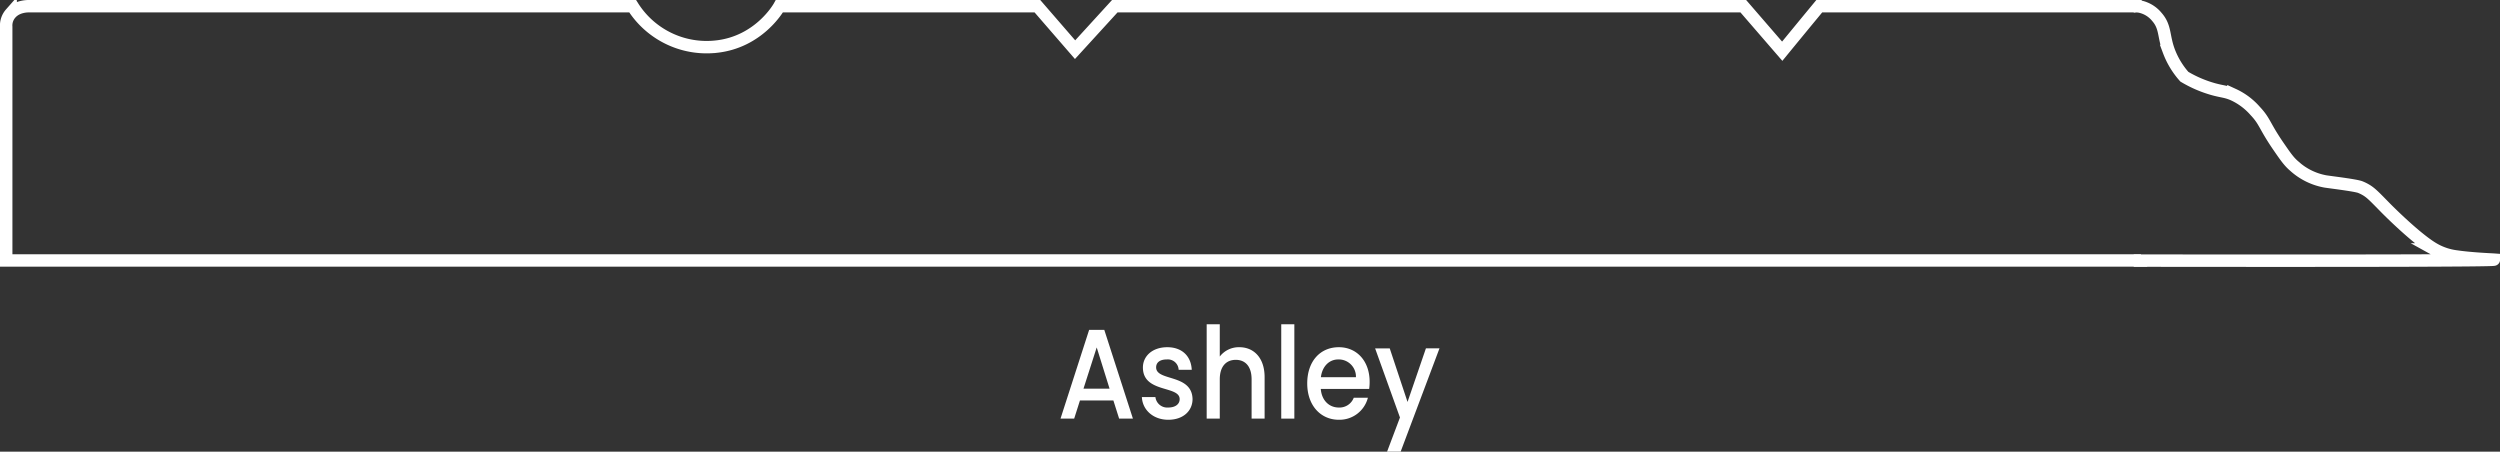 <svg id="Layer_1" data-name="Layer 1" xmlns="http://www.w3.org/2000/svg" viewBox="0 0 805.27 145.48"><rect x="0" y="0" width="805.27" height="145.48" fill="#333333" stroke="none"/><defs><style>.cls-1{fill:none;stroke:#fff;stroke-miterlimit:10;stroke-width:4px;}.cls-2{fill:#fff;}</style></defs><path class="cls-1" d="M687.84,3c0-.34,0-.67,0-1H586q-6,7.26-11.93,14.5L561.53,2H359.08L346.29,16,334.16,2H251.05c-.55,1-6.86,11.48-20.16,13A28.14,28.14,0,0,1,203.78,2H9.57c-.32,0-3.91-.18-6.13,2.35A5.83,5.83,0,0,0,2,8.61V83.9H689.62c0-.16,0-.32,0-.48"/><path class="cls-1" d="M687.1,2.05a7.9,7.9,0,0,1,2.21.08,9.57,9.57,0,0,1,5.42,3.3c2.87,3.25,2.06,6.06,3.87,11a26.28,26.28,0,0,0,5,8.28,38.29,38.29,0,0,0,9.29,4c3,.83,4.14.73,6.5,1.77a20.92,20.92,0,0,1,7,5.23c3.22,3.41,2.92,4.71,7.36,11.2,2.34,3.4,3.5,5.11,5.25,6.59a20.25,20.25,0,0,0,10,4.94c1.84.29,9.8,1.23,11.3,1.84.47.19.92.41.92.41,2.31,1.15,3.22,2.22,7.34,6.41,0,0,9.86,10,15.68,13.24a19.34,19.34,0,0,0,7.11,2.29c4.83.7,11.12.94,11.95,1h0c0,.29-36.67.41-116,.31"/><path class="cls-2" d="M358.63,129H347.86L346,134.84H341.6l9.22-28.59h4.88l9.22,28.59h-4.44Zm-5.37-17.09L349,125.19h8.4Z"/><path class="cls-2" d="M376.32,135.21c-4.89,0-8.33-3.2-8.51-7.31h4.36a3.83,3.83,0,0,0,4.08,3.37c2.44,0,3.73-1.15,3.73-2.71,0-4.44-11.84-1.89-11.84-10.19,0-3.61,3-6.53,7.85-6.53,4.62,0,7.66,2.75,7.88,7.27h-4.22a3.49,3.49,0,0,0-3.81-3.33c-2.26,0-3.44,1-3.44,2.55,0,4.56,11.51,2,11.73,10.19C384.13,132.34,381.13,135.21,376.32,135.21Z"/><path class="cls-2" d="M388.68,104.45h4.22v10.39a7.75,7.75,0,0,1,6.33-3c4.55,0,8.11,3.33,8.11,9.65v13.35h-4.19V122.19c0-4.15-2-6.28-5.1-6.28s-5.15,2.13-5.15,6.28v12.65h-4.22Z"/><path class="cls-2" d="M412.7,104.45h4.22v30.39H412.7Z"/><path class="cls-2" d="M431.25,135.21c-5.85,0-10.18-4.6-10.18-11.7s4.14-11.67,10.18-11.67c5.81,0,9.92,4.48,9.92,11.13a16.15,16.15,0,0,1-.15,2.3H425.43c.3,3.74,2.71,6,5.82,6a4.92,4.92,0,0,0,4.81-3.16h4.55A9.44,9.44,0,0,1,431.25,135.21Zm-5.78-13.72h11.29a5.54,5.54,0,0,0-5.7-5.71C428.21,115.78,425.92,117.92,425.47,121.49Z"/><path class="cls-2" d="M459.3,112.21h4.37l-12.51,33.27h-4.37l4.15-11-8-22.26h4.71l5.73,17.25Z"/></svg>